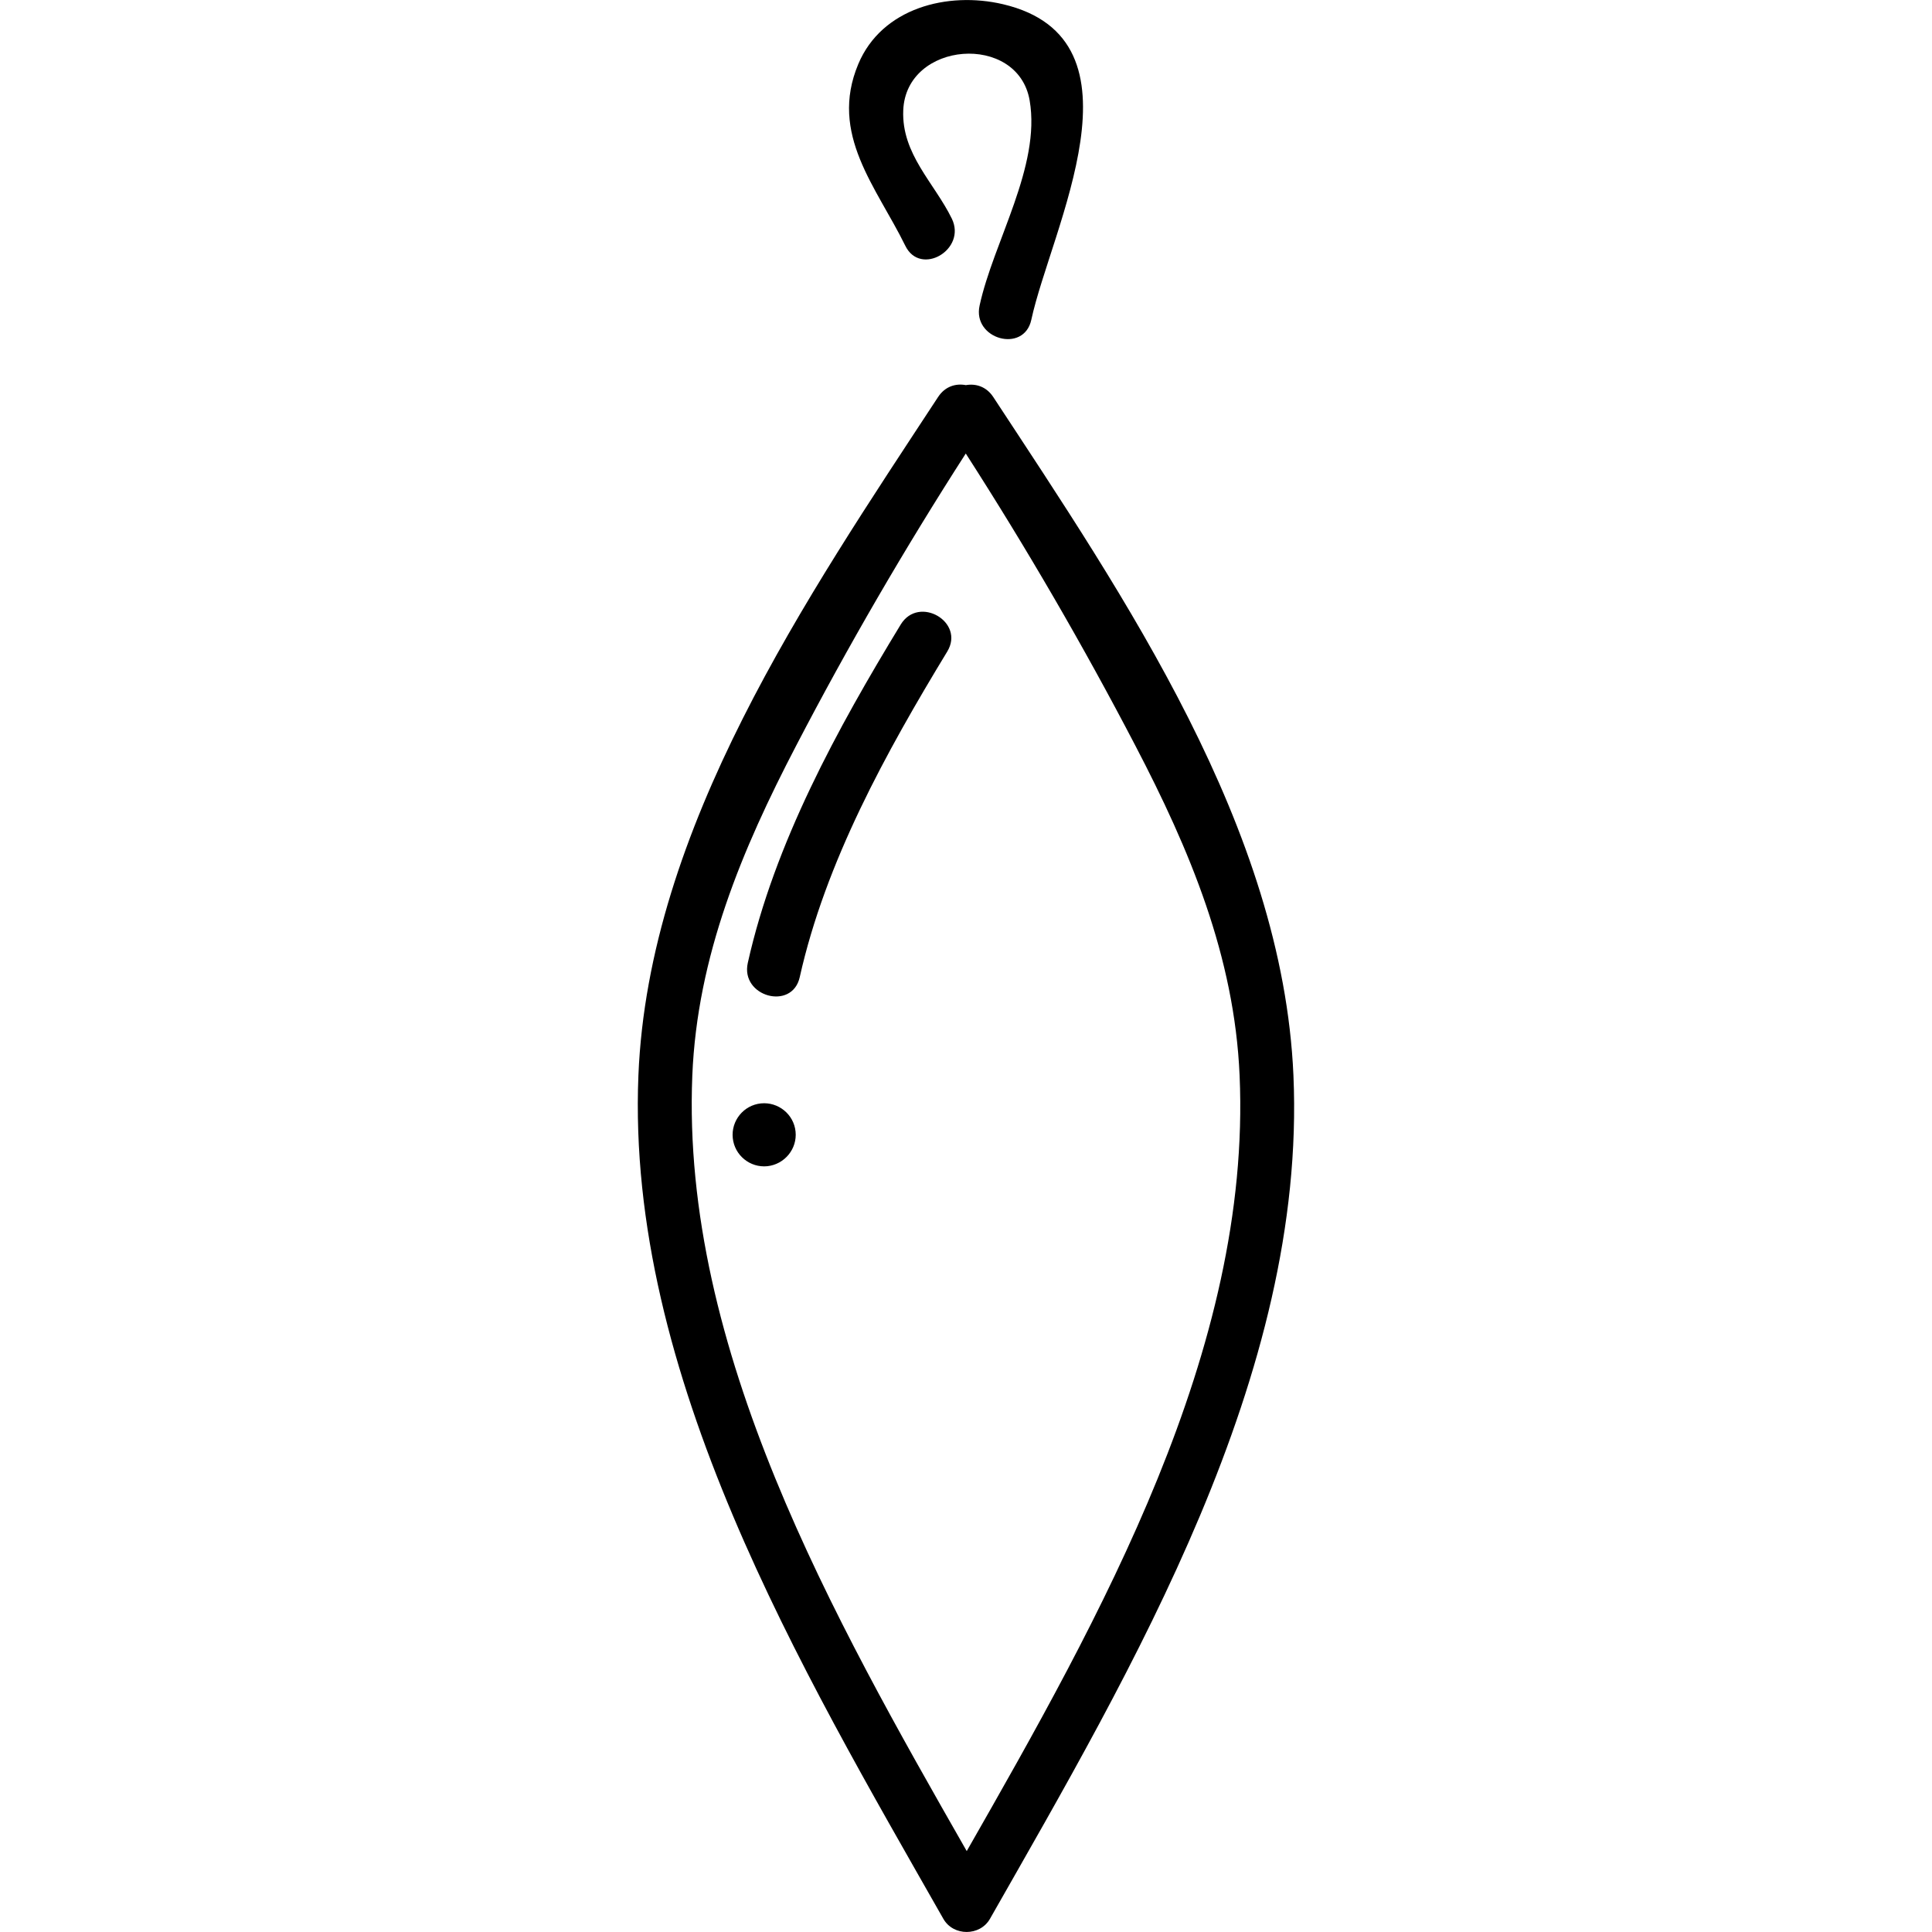 <?xml version="1.0" encoding="utf-8"?>
<!-- Generator: Adobe Illustrator 24.0.2, SVG Export Plug-In . SVG Version: 6.00 Build 0)  -->
<svg version="1.1" id="Layer_1" xmlns="http://www.w3.org/2000/svg" xmlns:xlink="http://www.w3.org/1999/xlink" x="0px" y="0px"
	 viewBox="0 0 500 500" style="enable-background:new 0 0 500 500;" xml:space="preserve">
<g>
	<path d="M246.32,56.56c-4.51-9.22-13.02-16.68-12.56-28c0.69-17.96,29.67-20.15,32.71-2.58c2.94,17.08-9.39,36.64-12.95,53.09
		c-1.93,8.73,11.48,12.46,13.38,3.7c5.04-23.39,31.27-72.59-7.33-81.68c-14.36-3.37-31.37,0.98-37.45,15.5
		c-7.62,18.15,4.74,31.83,12.17,47.01C238.21,71.64,250.25,64.6,246.32,56.56z"/>
	<path d="M196.93,285.56c-4.48,0.46-7.75,4.48-7.29,8.96c0.46,4.48,4.48,7.75,8.96,7.29c4.48-0.49,7.75-4.51,7.29-8.96
		C205.44,288.38,201.41,285.11,196.93,285.56z"/>
	<path d="M334.74,278.3c-2.81-64.05-43.67-123.74-77.69-175.56c-1.8-2.73-4.55-3.52-7.09-3.07c-2.56-0.49-5.36,0.29-7.18,3.07
		c-33.99,51.81-74.94,111.54-77.56,175.56c-3.17,77.52,42.07,153.51,78.93,218.31c2.58,4.51,9.45,4.51,12.04,0
		C293.07,431.81,338.14,355.83,334.74,278.3z M250.19,479.06c-34.46-60.35-73.92-129.83-71.02-200.73
		c1.28-30.85,12.79-58.32,26.89-85.38c13.43-25.81,28.13-51.08,43.88-75.58c15.75,24.5,30.43,49.77,43.88,75.58
		c14.1,27.02,25.65,54.53,26.99,85.38C323.93,349.27,284.65,418.71,250.19,479.06z"/>
	<path d="M233.11,161.62c-16.39,26.92-32.68,56.62-39.58,87.57c-1.96,8.73,11.48,12.46,13.44,3.7
		c6.67-29.86,22.37-58.26,38.17-84.26C249.82,160.97,237.79,153.97,233.11,161.62z"/>
</g>
</svg>
